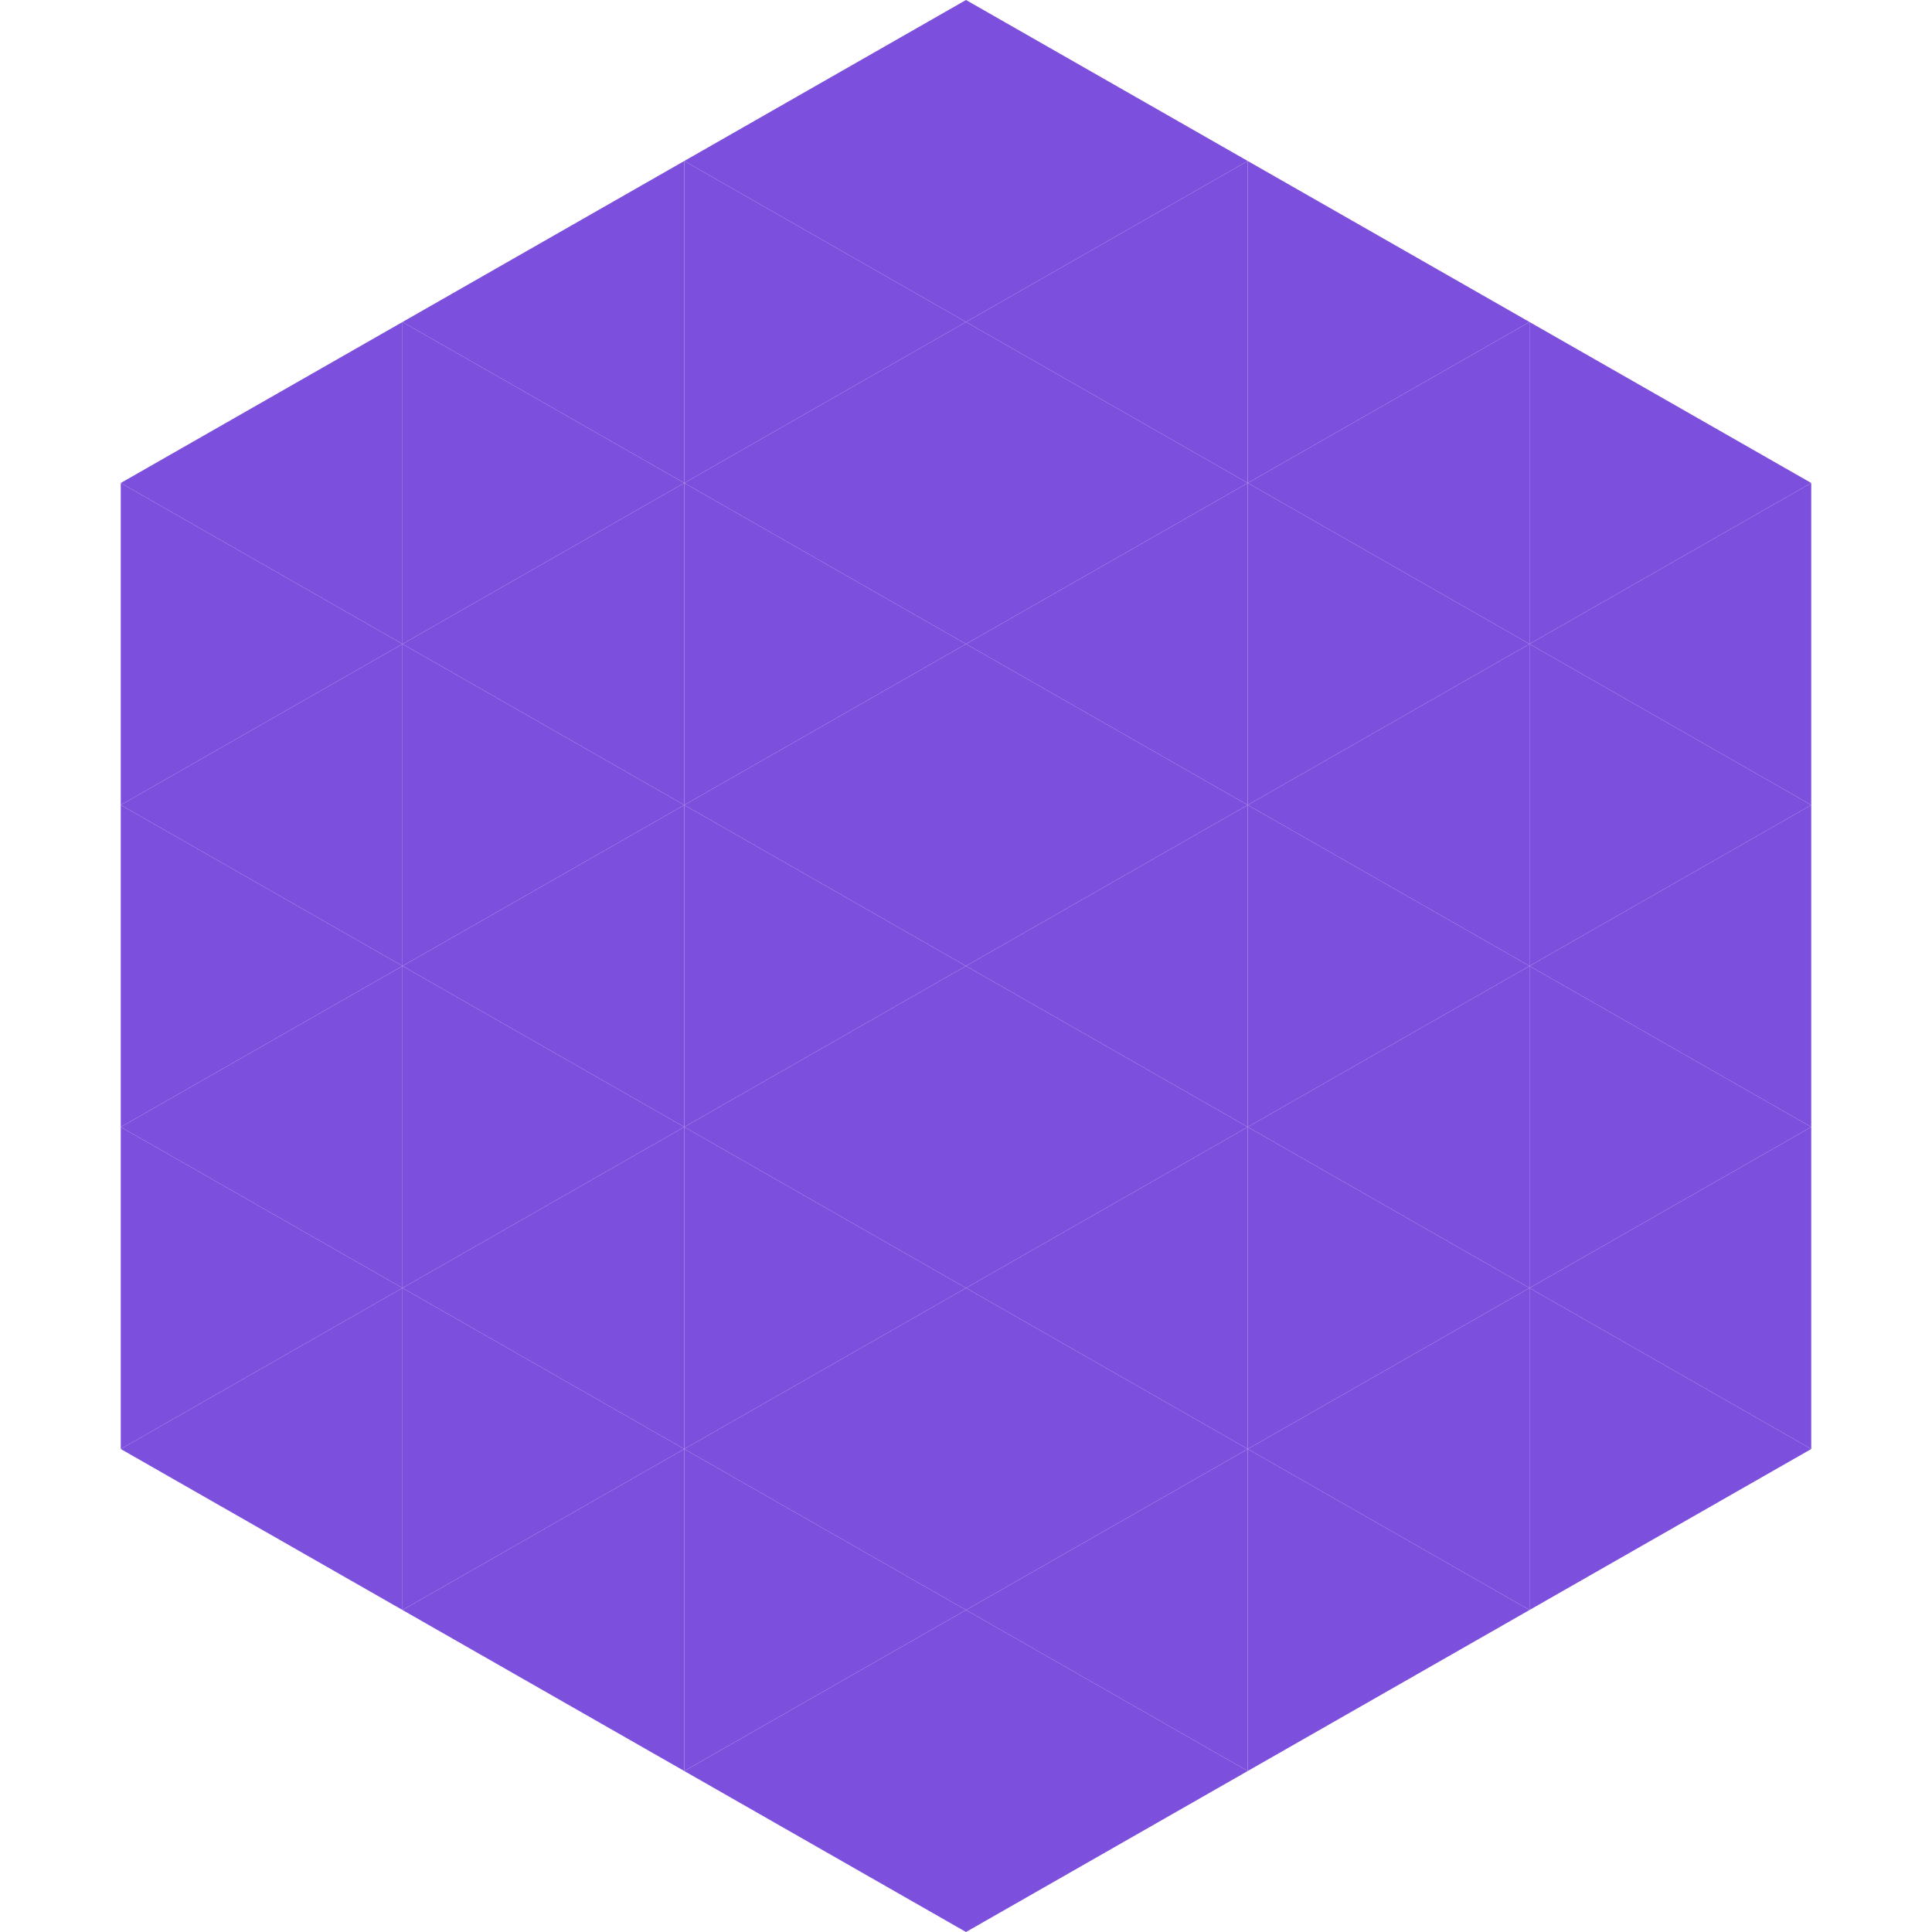 <?xml version="1.0"?>
<!-- Generated by SVGo -->
<svg width="240" height="240"
     xmlns="http://www.w3.org/2000/svg"
     xmlns:xlink="http://www.w3.org/1999/xlink">
<polygon points="50,40 15,60 50,80" style="fill:rgb(125,79,221)" />
<polygon points="190,40 225,60 190,80" style="fill:rgb(125,79,221)" />
<polygon points="15,60 50,80 15,100" style="fill:rgb(125,79,221)" />
<polygon points="225,60 190,80 225,100" style="fill:rgb(125,79,221)" />
<polygon points="50,80 15,100 50,120" style="fill:rgb(125,79,221)" />
<polygon points="190,80 225,100 190,120" style="fill:rgb(125,79,221)" />
<polygon points="15,100 50,120 15,140" style="fill:rgb(125,79,221)" />
<polygon points="225,100 190,120 225,140" style="fill:rgb(125,79,221)" />
<polygon points="50,120 15,140 50,160" style="fill:rgb(125,79,221)" />
<polygon points="190,120 225,140 190,160" style="fill:rgb(125,79,221)" />
<polygon points="15,140 50,160 15,180" style="fill:rgb(125,79,221)" />
<polygon points="225,140 190,160 225,180" style="fill:rgb(125,79,221)" />
<polygon points="50,160 15,180 50,200" style="fill:rgb(125,79,221)" />
<polygon points="190,160 225,180 190,200" style="fill:rgb(125,79,221)" />
<polygon points="15,180 50,200 15,220" style="fill:rgb(255,255,255); fill-opacity:0" />
<polygon points="225,180 190,200 225,220" style="fill:rgb(255,255,255); fill-opacity:0" />
<polygon points="50,0 85,20 50,40" style="fill:rgb(255,255,255); fill-opacity:0" />
<polygon points="190,0 155,20 190,40" style="fill:rgb(255,255,255); fill-opacity:0" />
<polygon points="85,20 50,40 85,60" style="fill:rgb(125,79,221)" />
<polygon points="155,20 190,40 155,60" style="fill:rgb(125,79,221)" />
<polygon points="50,40 85,60 50,80" style="fill:rgb(125,79,221)" />
<polygon points="190,40 155,60 190,80" style="fill:rgb(125,79,221)" />
<polygon points="85,60 50,80 85,100" style="fill:rgb(125,79,221)" />
<polygon points="155,60 190,80 155,100" style="fill:rgb(125,79,221)" />
<polygon points="50,80 85,100 50,120" style="fill:rgb(125,79,221)" />
<polygon points="190,80 155,100 190,120" style="fill:rgb(125,79,221)" />
<polygon points="85,100 50,120 85,140" style="fill:rgb(125,79,221)" />
<polygon points="155,100 190,120 155,140" style="fill:rgb(125,79,221)" />
<polygon points="50,120 85,140 50,160" style="fill:rgb(125,79,221)" />
<polygon points="190,120 155,140 190,160" style="fill:rgb(125,79,221)" />
<polygon points="85,140 50,160 85,180" style="fill:rgb(125,79,221)" />
<polygon points="155,140 190,160 155,180" style="fill:rgb(125,79,221)" />
<polygon points="50,160 85,180 50,200" style="fill:rgb(125,79,221)" />
<polygon points="190,160 155,180 190,200" style="fill:rgb(125,79,221)" />
<polygon points="85,180 50,200 85,220" style="fill:rgb(125,79,221)" />
<polygon points="155,180 190,200 155,220" style="fill:rgb(125,79,221)" />
<polygon points="120,0 85,20 120,40" style="fill:rgb(125,79,221)" />
<polygon points="120,0 155,20 120,40" style="fill:rgb(125,79,221)" />
<polygon points="85,20 120,40 85,60" style="fill:rgb(125,79,221)" />
<polygon points="155,20 120,40 155,60" style="fill:rgb(125,79,221)" />
<polygon points="120,40 85,60 120,80" style="fill:rgb(125,79,221)" />
<polygon points="120,40 155,60 120,80" style="fill:rgb(125,79,221)" />
<polygon points="85,60 120,80 85,100" style="fill:rgb(125,79,221)" />
<polygon points="155,60 120,80 155,100" style="fill:rgb(125,79,221)" />
<polygon points="120,80 85,100 120,120" style="fill:rgb(125,79,221)" />
<polygon points="120,80 155,100 120,120" style="fill:rgb(125,79,221)" />
<polygon points="85,100 120,120 85,140" style="fill:rgb(125,79,221)" />
<polygon points="155,100 120,120 155,140" style="fill:rgb(125,79,221)" />
<polygon points="120,120 85,140 120,160" style="fill:rgb(125,79,221)" />
<polygon points="120,120 155,140 120,160" style="fill:rgb(125,79,221)" />
<polygon points="85,140 120,160 85,180" style="fill:rgb(125,79,221)" />
<polygon points="155,140 120,160 155,180" style="fill:rgb(125,79,221)" />
<polygon points="120,160 85,180 120,200" style="fill:rgb(125,79,221)" />
<polygon points="120,160 155,180 120,200" style="fill:rgb(125,79,221)" />
<polygon points="85,180 120,200 85,220" style="fill:rgb(125,79,221)" />
<polygon points="155,180 120,200 155,220" style="fill:rgb(125,79,221)" />
<polygon points="120,200 85,220 120,240" style="fill:rgb(125,79,221)" />
<polygon points="120,200 155,220 120,240" style="fill:rgb(125,79,221)" />
<polygon points="85,220 120,240 85,260" style="fill:rgb(255,255,255); fill-opacity:0" />
<polygon points="155,220 120,240 155,260" style="fill:rgb(255,255,255); fill-opacity:0" />
</svg>
